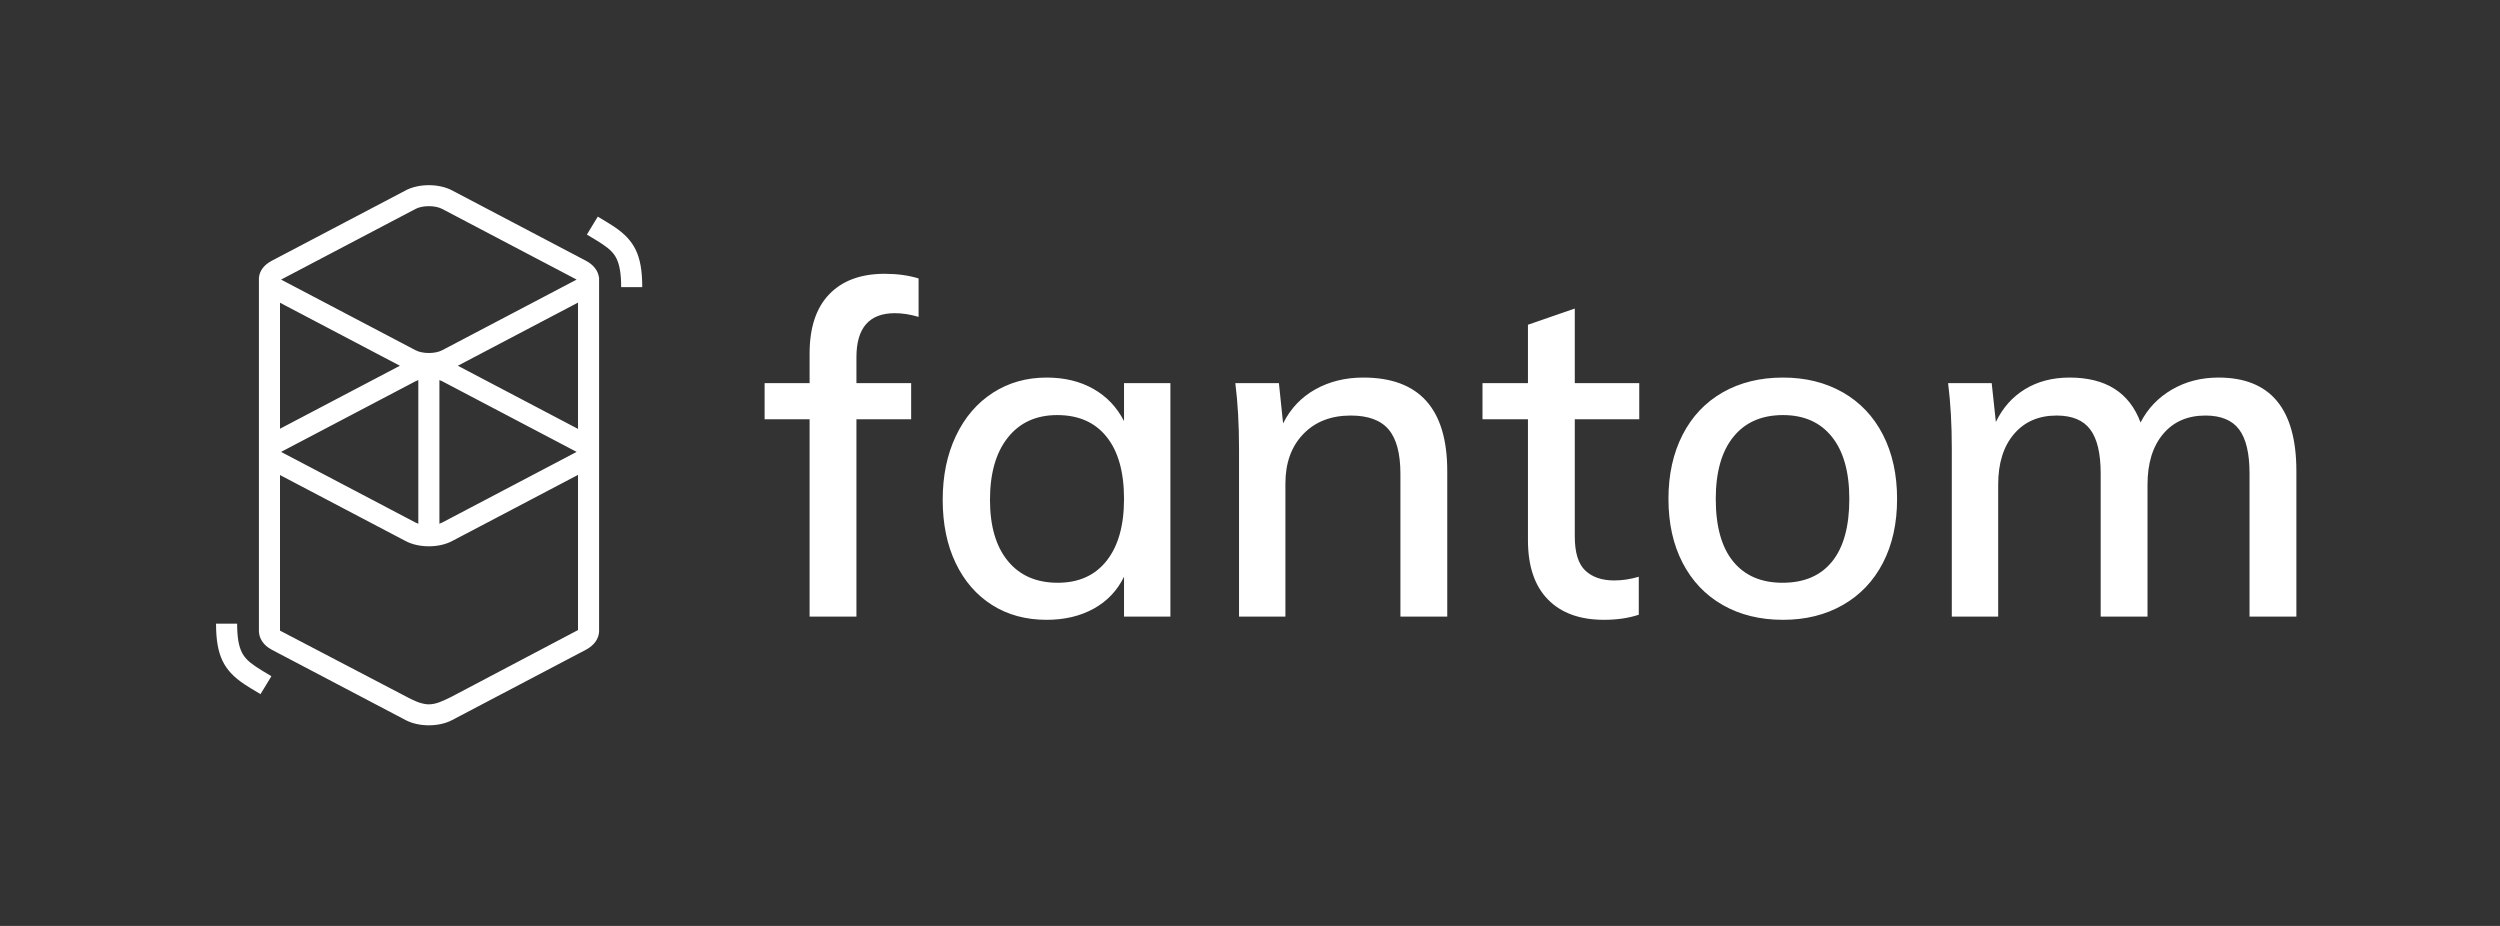 <svg width="162" height="60" viewBox="0 0 162 60" fill="none" xmlns="http://www.w3.org/2000/svg">
<rect x="0" y="0" width="162" height="60" fill="#333333" stroke="none"/>
<path fill-rule="evenodd" clip-rule="evenodd" d="M29.288 12.335C28.438 11.888 27.143 11.888 26.293 12.335L17.612 16.897C17.089 17.172 16.821 17.563 16.782 17.981L16.778 17.981L16.778 18.054C16.777 18.079 16.777 18.104 16.778 18.129L16.778 40.798C16.777 40.829 16.777 40.866 16.778 40.91C16.791 41.36 17.058 41.812 17.612 42.103L26.293 46.665C27.143 47.112 28.438 47.112 29.288 46.665L37.969 42.103C38.526 41.811 38.81 41.362 38.821 40.91V17.981H38.813C38.762 17.567 38.481 17.166 37.969 16.897L29.288 12.335ZM29.288 35.065L37.455 30.773V40.828L29.229 45.164C29.2 45.178 29.171 45.192 29.142 45.206C28.692 45.425 28.248 45.642 27.791 45.641L27.697 45.638C27.23 45.607 26.753 45.369 26.293 45.124L18.144 40.865V30.783L26.293 35.065C27.143 35.512 28.438 35.512 29.288 35.065ZM15.673 42.274C15.469 41.867 15.366 41.29 15.366 40.412H14L14 40.473C14.01 42.479 14.502 43.443 15.82 44.328C15.944 44.41 16.076 44.494 16.235 44.593L16.328 44.649L16.88 44.981L17.587 43.818L17.094 43.522L16.933 43.424C16.797 43.34 16.686 43.269 16.584 43.2L16.558 43.183C16.095 42.869 15.841 42.611 15.673 42.274ZM26.931 24.703C26.985 24.674 27.044 24.649 27.107 24.628V33.938C27.044 33.916 26.985 33.891 26.931 33.863L18.25 29.301L18.231 29.29L18.217 29.283L18.224 29.278C18.233 29.274 18.241 29.269 18.25 29.264L26.931 24.703ZM28.474 33.938V24.628C28.537 24.649 28.596 24.674 28.65 24.703L37.331 29.264L37.35 29.275L37.364 29.283L37.357 29.287C37.348 29.291 37.34 29.296 37.331 29.301L28.65 33.863C28.596 33.891 28.537 33.916 28.474 33.938ZM29.668 23.7L37.455 19.608V27.792L29.668 23.7ZM18.144 27.782V19.617L25.913 23.7L18.144 27.782ZM26.931 13.537C27.382 13.3 28.199 13.3 28.65 13.537L37.331 18.099L37.35 18.11L37.364 18.117L37.357 18.122C37.348 18.126 37.34 18.131 37.331 18.136L28.65 22.697C28.199 22.934 27.382 22.934 26.931 22.697L18.25 18.136L18.231 18.125L18.217 18.117L18.224 18.113C18.233 18.108 18.241 18.104 18.25 18.099L26.931 13.537ZM39.289 14.369L38.737 14.037L38.03 15.201L38.523 15.497L38.684 15.595C38.82 15.678 38.932 15.75 39.033 15.818L39.06 15.836C39.522 16.149 39.776 16.407 39.945 16.744C40.148 17.151 40.251 17.728 40.251 18.607H41.617L41.617 18.546C41.608 16.54 41.116 15.575 39.797 14.691C39.674 14.608 39.541 14.524 39.382 14.426L39.289 14.369ZM55.497 27.167V39.954H52.462V27.167H49.547V24.826H52.462V22.905C52.462 21.224 52.888 19.943 53.739 19.063C54.59 18.182 55.788 17.742 57.33 17.742C58.132 17.742 58.863 17.842 59.524 18.042V20.534C58.983 20.374 58.472 20.294 57.991 20.294C56.328 20.294 55.497 21.244 55.497 23.145V24.826H59.043V27.167H55.497ZM70.868 39.444C69.996 39.924 68.98 40.164 67.818 40.164C66.475 40.164 65.299 39.844 64.287 39.204C63.275 38.563 62.489 37.658 61.928 36.487C61.367 35.317 61.087 33.951 61.087 32.39C61.087 30.829 61.372 29.448 61.943 28.248C62.514 27.047 63.31 26.117 64.332 25.456C65.353 24.796 66.516 24.466 67.818 24.466C68.98 24.466 69.992 24.711 70.853 25.201C71.715 25.691 72.375 26.387 72.837 27.287V24.826H75.842V39.954H72.837V37.373C72.396 38.273 71.739 38.964 70.868 39.444ZM65.309 36.352C66.08 37.293 67.157 37.763 68.539 37.763C69.901 37.763 70.958 37.288 71.709 36.337C72.461 35.387 72.837 34.051 72.837 32.33C72.837 30.589 72.461 29.248 71.709 28.308C70.958 27.367 69.891 26.897 68.509 26.897C67.147 26.897 66.08 27.382 65.309 28.353C64.537 29.323 64.151 30.669 64.151 32.39C64.151 34.091 64.537 35.412 65.309 36.352ZM83.294 31.34V39.954H80.289V29.088C80.289 27.507 80.209 26.087 80.049 24.826H82.873L83.144 27.437C83.625 26.477 84.321 25.741 85.232 25.231C86.144 24.721 87.181 24.466 88.343 24.466C91.969 24.466 93.782 26.487 93.782 30.529V39.954H90.747V30.709C90.747 29.388 90.491 28.428 89.981 27.828C89.469 27.227 88.653 26.927 87.531 26.927C86.249 26.927 85.222 27.327 84.451 28.128C83.68 28.928 83.294 29.999 83.294 31.34ZM106.193 39.834C105.532 40.054 104.78 40.164 103.939 40.164C102.376 40.164 101.164 39.724 100.303 38.843C99.442 37.963 99.011 36.682 99.011 35.001V27.167H96.066V24.826H99.011V21.044L102.046 19.993V24.826H106.223V27.167H102.046V34.761C102.046 35.802 102.271 36.537 102.722 36.968C103.173 37.398 103.799 37.613 104.6 37.613C105.121 37.613 105.652 37.533 106.193 37.373V39.834ZM119.415 39.204C118.293 39.844 117.001 40.164 115.539 40.164C114.056 40.164 112.754 39.844 111.632 39.204C110.51 38.563 109.644 37.653 109.033 36.472C108.422 35.292 108.116 33.911 108.116 32.33C108.116 30.749 108.422 29.363 109.033 28.173C109.644 26.982 110.51 26.067 111.632 25.426C112.754 24.786 114.056 24.466 115.539 24.466C117.001 24.466 118.293 24.786 119.415 25.426C120.537 26.067 121.404 26.982 122.015 28.173C122.626 29.363 122.931 30.749 122.931 32.33C122.931 33.911 122.626 35.292 122.015 36.472C121.404 37.653 120.537 38.563 119.415 39.204ZM112.308 36.382C113.06 37.303 114.126 37.763 115.509 37.763C116.911 37.763 117.983 37.303 118.724 36.382C119.465 35.462 119.836 34.111 119.836 32.33C119.836 30.589 119.461 29.248 118.709 28.308C117.958 27.367 116.901 26.897 115.539 26.897C114.156 26.897 113.084 27.367 112.323 28.308C111.562 29.248 111.181 30.589 111.181 32.33C111.181 34.111 111.557 35.462 112.308 36.382ZM129.482 31.399V39.954H126.477V29.088C126.477 27.507 126.397 26.087 126.237 24.826H129.062L129.332 27.347C129.773 26.427 130.404 25.716 131.225 25.216C132.047 24.716 133.008 24.466 134.11 24.466C136.454 24.466 137.987 25.436 138.708 27.377C139.169 26.477 139.845 25.767 140.737 25.246C141.628 24.726 142.635 24.466 143.757 24.466C147.122 24.466 148.805 26.487 148.805 30.529V39.954H145.77V30.679C145.77 29.378 145.545 28.428 145.094 27.828C144.643 27.227 143.917 26.927 142.915 26.927C141.753 26.927 140.837 27.327 140.166 28.128C139.494 28.928 139.159 30.019 139.159 31.399V39.954H136.124V30.679C136.124 29.378 135.898 28.428 135.447 27.828C134.997 27.227 134.271 26.927 133.269 26.927C132.107 26.927 131.185 27.327 130.504 28.128C129.823 28.928 129.482 30.019 129.482 31.399Z" fill="white"/>
</svg>

